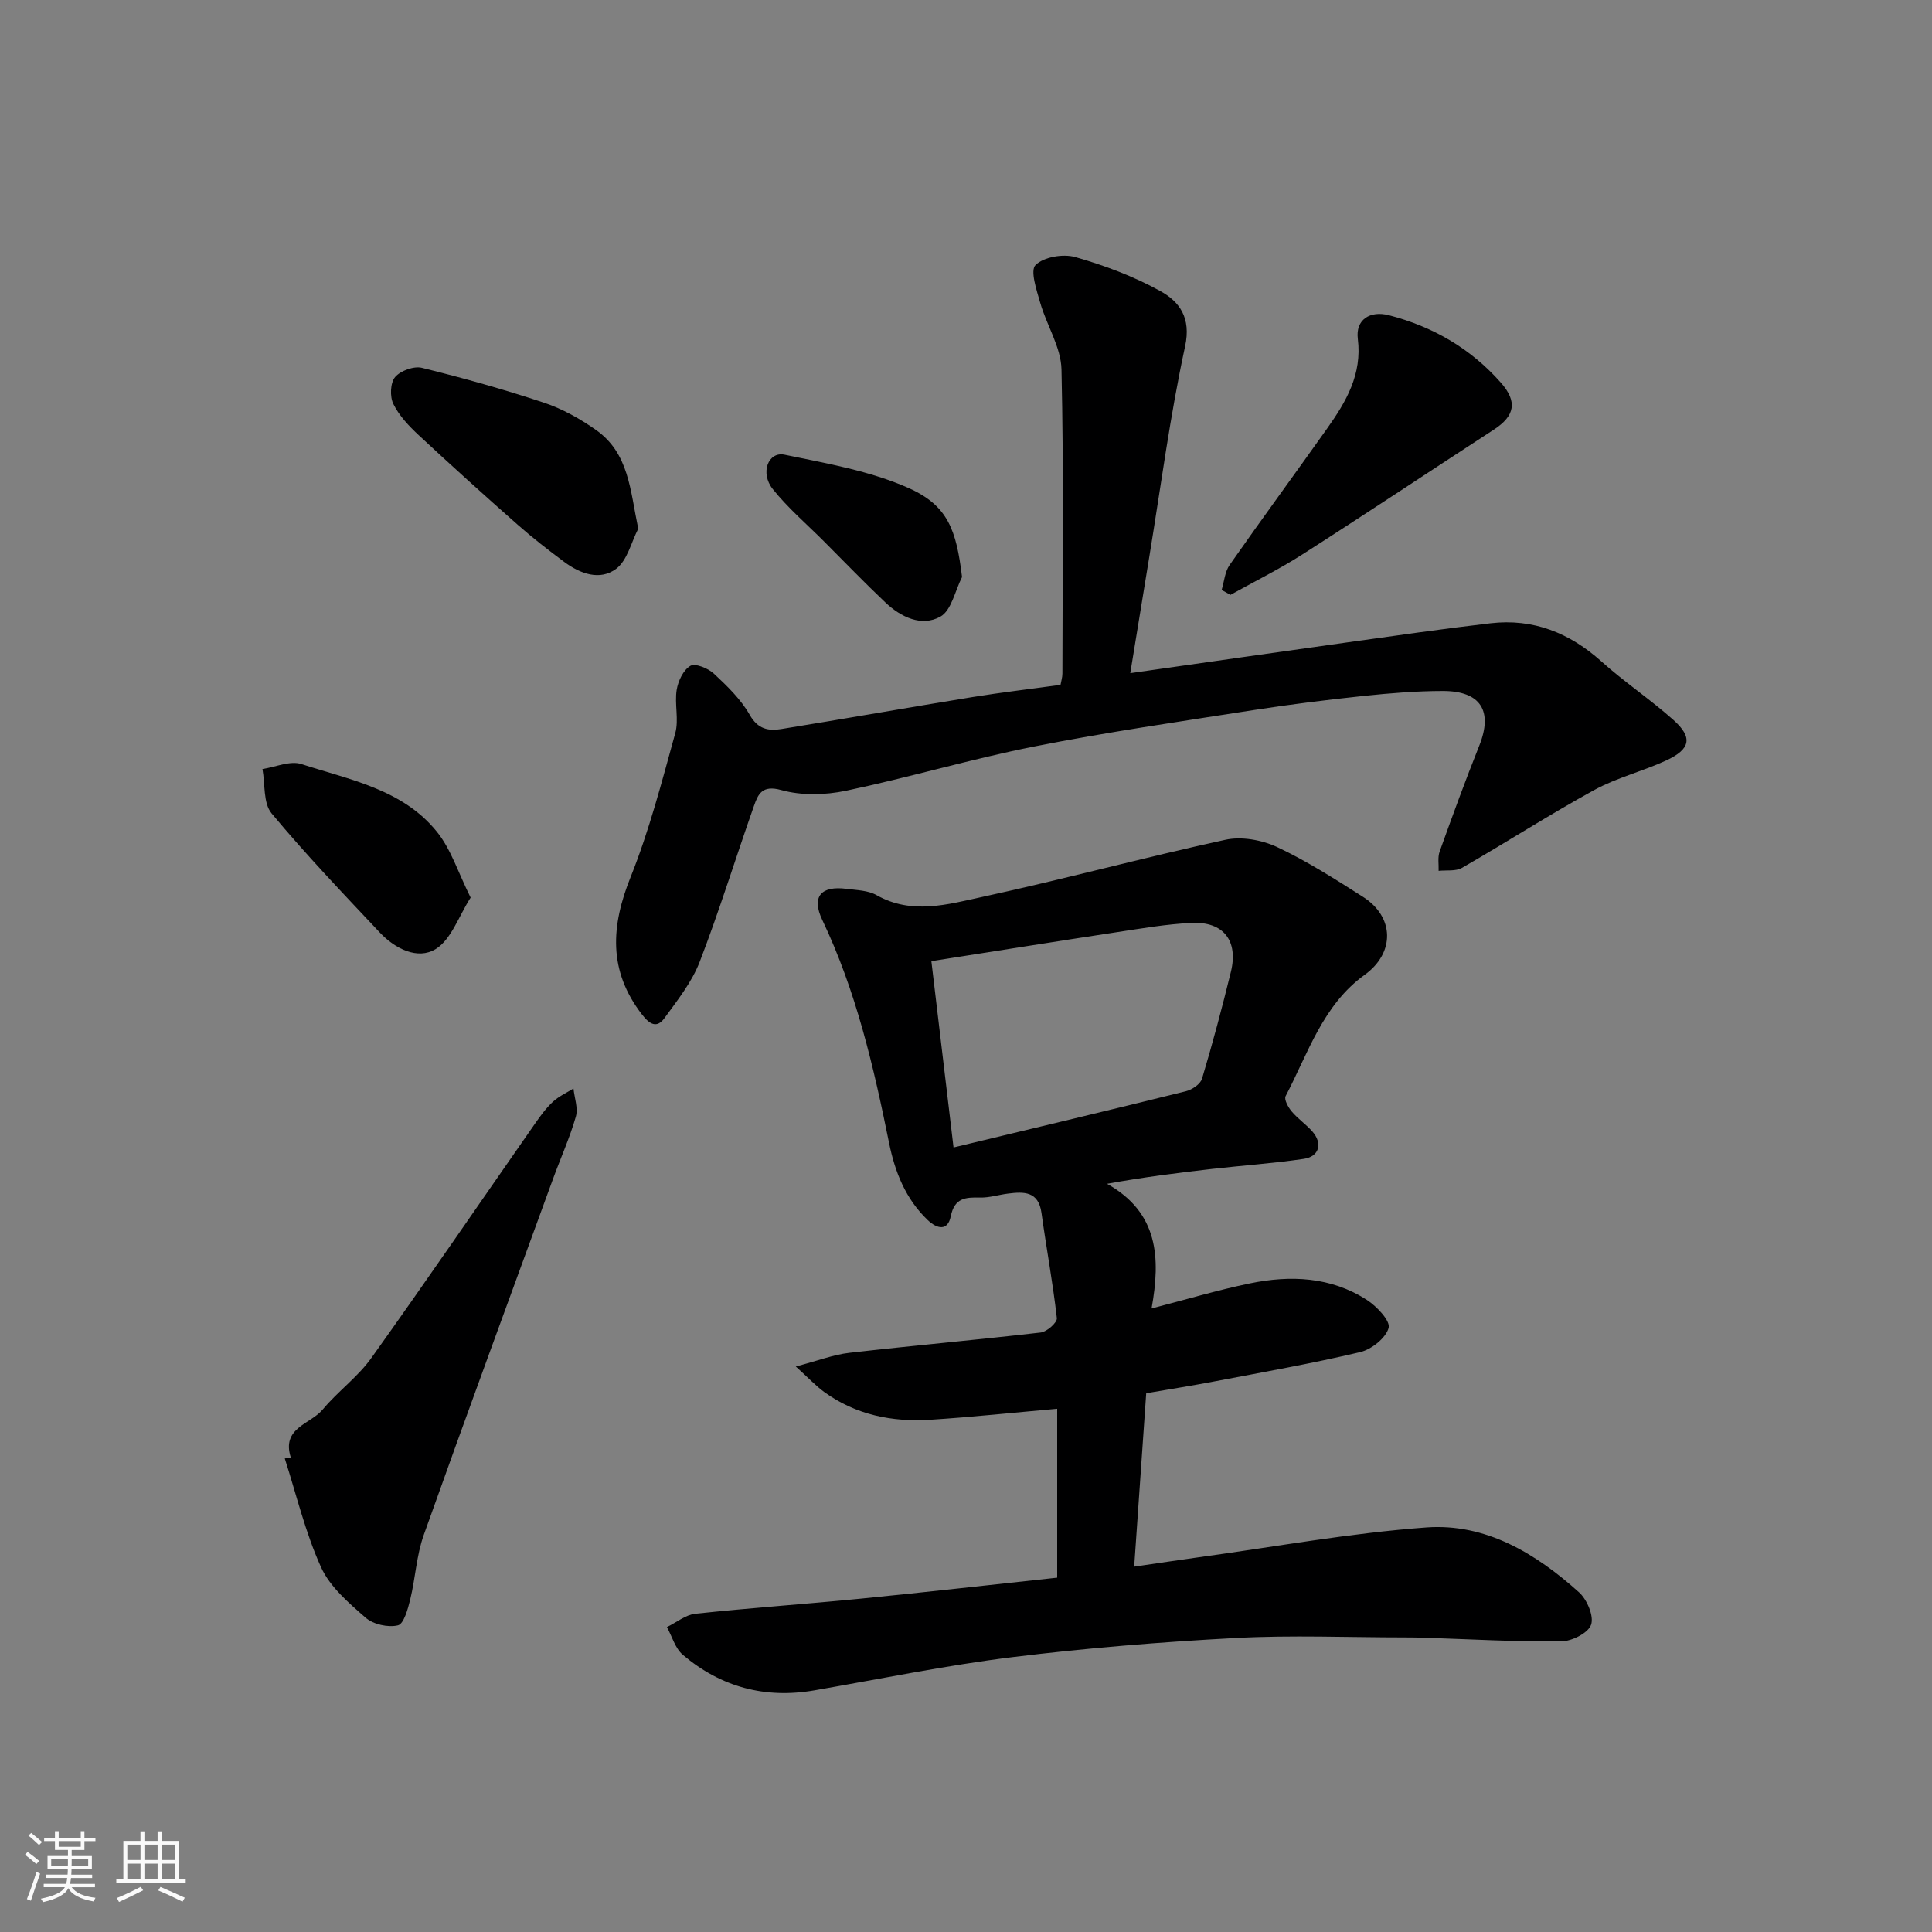 <svg enable-background="new 0 0 400 400" viewBox="0 0 400 400" xmlns="http://www.w3.org/2000/svg"><rect x="0" y="0" width="400" height="400" fill="#808080" stroke="none"/><path d="m5.17 384 .55-.58c.85.61 1.65 1.24 2.4 1.87l-.59.64c-.83-.73-1.62-1.38-2.36-1.93m1.22 9.53-.82-.34c.71-1.76 1.37-3.64 1.98-5.63.24.13.5.25.76.36-.6 1.67-1.24 3.54-1.92 5.61m-.5-13.5.57-.54c.56.44 1.31 1.06 2.26 1.87l-.64.64c-.68-.66-1.41-1.32-2.19-1.97m3.25.46h2.24v-1.36h.77v1.36h4.57v-1.36h.76v1.36h2.28v.69h-2.28v1.84h-2.64v1.26h4.18v2.64h-4.21c0 .45-.02.86-.05 1.21h4.32v.69h-4.38c-.04.34-.1.75-.19 1.22h5.15v.69h-4.82c.87 1.19 2.51 1.92 4.93 2.19-.17.31-.3.57-.37.76-2.77-.49-4.52-1.41-5.26-2.76-.56 1.26-2.3 2.23-5.24 2.9-.12-.24-.26-.48-.43-.72 2.73-.55 4.38-1.34 4.96-2.38h-4.38v-.69h4.65c.1-.38.17-.79.21-1.22h-4.32v-.69h4.4c.03-.34.05-.75.05-1.21h-4.2v-2.64h4.23v-1.26h-2.69v-1.84h-2.24zm1.46 4.46v1.29h3.45c.01-.4.02-.57.01-.53v-.32-.45h-3.46zm1.55-2.59h4.57v-1.19h-4.57zm6.11 2.59h-3.42v.77c-.01.19-.01.37-.02.53h3.44z" fill="#fafafa"/><path d="m32.63 379.16h.82v1.98h3.54v7.89h1.46v.78h-14.37v-.78h1.46v-7.89h3.54v-1.98h.82v1.98h2.73zm-3.49 11.48.5.73c-1.61.82-3.28 1.63-5 2.41-.13-.27-.28-.55-.44-.82 1.75-.72 3.4-1.49 4.94-2.32m-2.78-5.55h2.73v-3.18h-2.73zm0 3.95h2.73v-3.2h-2.73zm3.54-3.95h2.73v-3.18h-2.73zm0 3.95h2.73v-3.2h-2.73zm7.89 4.68c-1.84-.92-3.51-1.7-5.02-2.32l.45-.73c1.89.8 3.57 1.55 5.04 2.23zm-1.62-11.81h-2.73v3.18h2.73zm-2.73 7.13h2.73v-3.2h-2.73z" fill="#fafafa"/><g fill="#000001"><path d="m218.88 326.64c0-11.87 0-23.34 0-34.97-8.85.78-17.57 1.72-26.32 2.28-7.85.49-15.33-1.01-21.86-5.71-1.76-1.27-3.26-2.9-5.94-5.32 4.59-1.2 7.78-2.45 11.06-2.83 13.21-1.51 26.45-2.68 39.66-4.21 1.27-.15 3.43-2.07 3.33-2.97-.82-7.29-2.18-14.51-3.18-21.78-.62-4.51-3.63-4.43-6.93-4.01-1.94.24-3.87.87-5.79.82-3.03-.07-5.29.06-6.07 3.9-.62 3.06-2.8 2.64-4.79.74-4.56-4.36-6.76-9.95-7.97-15.91-3.2-15.82-6.82-31.48-13.83-46.19-2.3-4.83-.29-7.15 5.05-6.45 2.09.27 4.43.31 6.18 1.3 7.29 4.12 14.73 1.92 21.88.37 16.84-3.65 33.5-8.17 50.34-11.83 3.34-.73 7.55.03 10.7 1.5 6.18 2.9 11.99 6.63 17.77 10.3 6.58 4.18 6.65 11.62.39 16.14-8.69 6.26-11.73 16.25-16.39 25.14-.35.67.53 2.3 1.25 3.15 1.27 1.51 2.97 2.67 4.28 4.15 2.18 2.46 1.45 5.21-1.76 5.68-6.31.93-12.7 1.37-19.05 2.09-7.12.81-14.24 1.72-21.69 3.07 10.66 5.97 11.11 15.35 9.22 25.81 7.03-1.81 13.64-3.8 20.37-5.19 8.4-1.73 16.76-1.38 24.21 3.43 2.05 1.32 4.9 4.34 4.5 5.79-.58 2.1-3.54 4.45-5.89 5.01-9.97 2.36-20.07 4.14-30.14 6.06-4.64.89-9.3 1.62-14.16 2.46-.8 11.56-1.61 23.19-2.49 35.9 4.8-.7 9.06-1.35 13.33-1.94 15.72-2.15 31.39-5.03 47.18-6.18 12.28-.89 22.65 5.38 31.6 13.44 1.65 1.49 3.12 4.95 2.48 6.72-.62 1.73-4.03 3.42-6.23 3.44-9.45.08-18.91-.46-28.36-.77-1.33-.04-2.66-.06-4-.06-11.66 0-23.36-.5-34.99.12-15.43.82-30.86 2.07-46.19 3.96-13.75 1.7-27.36 4.51-41.02 6.88-10.24 1.78-19.38-.69-27.24-7.35-1.59-1.34-2.23-3.8-3.3-5.75 1.96-.95 3.85-2.54 5.89-2.76 11.44-1.22 22.93-2.01 34.38-3.14 13.38-1.32 26.74-2.85 40.53-4.33zm-21.46-89.07c17.17-4.13 32.66-7.8 48.1-11.64 1.29-.32 3.02-1.48 3.35-2.61 2.19-7.31 4.16-14.69 5.97-22.1 1.58-6.43-1.52-10.45-8.11-10.14-5.21.24-10.4 1.15-15.57 1.93-12.7 1.93-25.38 3.96-38.33 5.99 1.56 13.1 3.04 25.5 4.59 38.57z"/><path d="m234.01 139.37c15.28-2.17 30.1-4.3 44.93-6.37 9.88-1.38 19.76-2.81 29.67-3.96 8.82-1.02 16.33 1.97 22.94 7.9 4.75 4.26 10.1 7.84 14.87 12.08 4.09 3.64 3.64 6.07-1.46 8.43-4.86 2.25-10.21 3.55-14.88 6.11-9.28 5.09-18.21 10.84-27.39 16.12-1.3.75-3.21.44-4.84.62.05-1.34-.22-2.79.21-3.99 2.64-7.35 5.31-14.69 8.21-21.94 2.86-7.16.31-11.33-7.59-11.31-5.43.01-10.88.45-16.29 1.02-7.65.81-15.29 1.76-22.89 2.94-15.16 2.37-30.36 4.56-45.41 7.54-13.07 2.59-25.9 6.42-38.95 9.16-4.3.9-9.2 1.02-13.37-.14-4-1.12-4.82.86-5.68 3.3-3.78 10.73-7.13 21.63-11.22 32.24-1.62 4.21-4.6 7.96-7.3 11.67-1.58 2.16-3.06 1.31-4.66-.76-7.01-9.07-6.43-18.29-2.33-28.49 3.85-9.61 6.46-19.74 9.23-29.76.77-2.79-.18-6.02.29-8.95.29-1.83 1.38-4.13 2.83-4.97 1.01-.59 3.66.49 4.86 1.6 2.76 2.57 5.6 5.31 7.43 8.54 1.7 3 3.89 3.37 6.54 2.94 13.21-2.14 26.38-4.47 39.59-6.62 5.98-.97 12.01-1.67 18.22-2.53.13-.75.39-1.54.39-2.33.02-20.99.29-41.99-.19-62.98-.11-4.62-3.07-9.13-4.4-13.78-.75-2.62-2.13-6.69-.97-7.83 1.71-1.68 5.71-2.36 8.21-1.65 6.07 1.73 12.12 4 17.62 7.04 3.96 2.19 6.42 5.51 5.13 11.45-3.11 14.34-5.01 28.94-7.39 43.44-1.3 8.05-2.62 16.07-3.96 24.22z"/><path d="m60.2 301.74c-1.95-6.16 4.09-6.87 6.61-9.91 3.12-3.75 7.24-6.71 10.05-10.64 11.47-16.05 22.6-32.35 33.89-48.53 1.12-1.61 2.3-3.23 3.72-4.55 1.22-1.13 2.82-1.85 4.26-2.75.2 1.95 1 4.08.49 5.83-1.25 4.36-3.14 8.54-4.7 12.82-8.97 24.58-18.01 49.14-26.79 73.8-1.51 4.24-1.72 8.93-2.8 13.35-.48 1.96-1.32 5.05-2.54 5.35-2.03.49-5.1-.19-6.68-1.57-3.5-3.06-7.4-6.39-9.24-10.46-3.25-7.17-5.09-14.98-7.51-22.52.41-.09.82-.16 1.24-.22z"/><path d="m252.93 122.14c.53-1.74.66-3.76 1.66-5.18 6.63-9.49 13.49-18.81 20.19-28.26 3.92-5.53 7.26-11.19 6.34-18.56-.49-3.93 2.49-5.9 6.46-4.87 9.08 2.35 16.89 6.87 23.14 13.94 3.48 3.93 2.95 6.88-1.42 9.73-13.24 8.6-26.38 17.36-39.69 25.87-4.78 3.06-9.9 5.58-14.86 8.35-.61-.33-1.21-.68-1.82-1.02z"/><path d="m132.14 109.46c-1.46 2.83-2.25 6.54-4.54 8.28-3.37 2.56-7.47 1.06-10.78-1.4-3.28-2.44-6.52-4.95-9.58-7.65-6.93-6.11-13.79-12.3-20.55-18.59-2.03-1.89-4.05-4.02-5.25-6.46-.75-1.51-.64-4.38.36-5.57 1.12-1.32 3.9-2.33 5.57-1.91 8.5 2.09 16.96 4.46 25.27 7.22 3.79 1.26 7.45 3.32 10.74 5.63 6.85 4.82 7.08 12.46 8.76 20.45z"/><path d="m97.44 185.84c-2.48 3.87-4 8.67-7.25 10.66-3.7 2.27-8.38-.06-11.51-3.38-7.63-8.11-15.34-16.17-22.45-24.72-1.76-2.12-1.32-6.07-1.89-9.18 2.71-.4 5.73-1.79 8.06-1.03 10.02 3.26 20.96 5.22 28.04 14 2.95 3.64 4.41 8.46 7 13.65z"/><path d="m199.18 119.47c-1.45 2.83-2.19 6.92-4.49 8.2-3.87 2.15-8.16.11-11.36-2.92-4.35-4.11-8.5-8.43-12.74-12.67-3.57-3.58-7.46-6.9-10.6-10.83-2.67-3.34-.94-7.81 2.44-7.11 8.7 1.8 17.69 3.35 25.71 6.91 8.13 3.64 9.86 8.68 11.04 18.42z"/></g></svg>